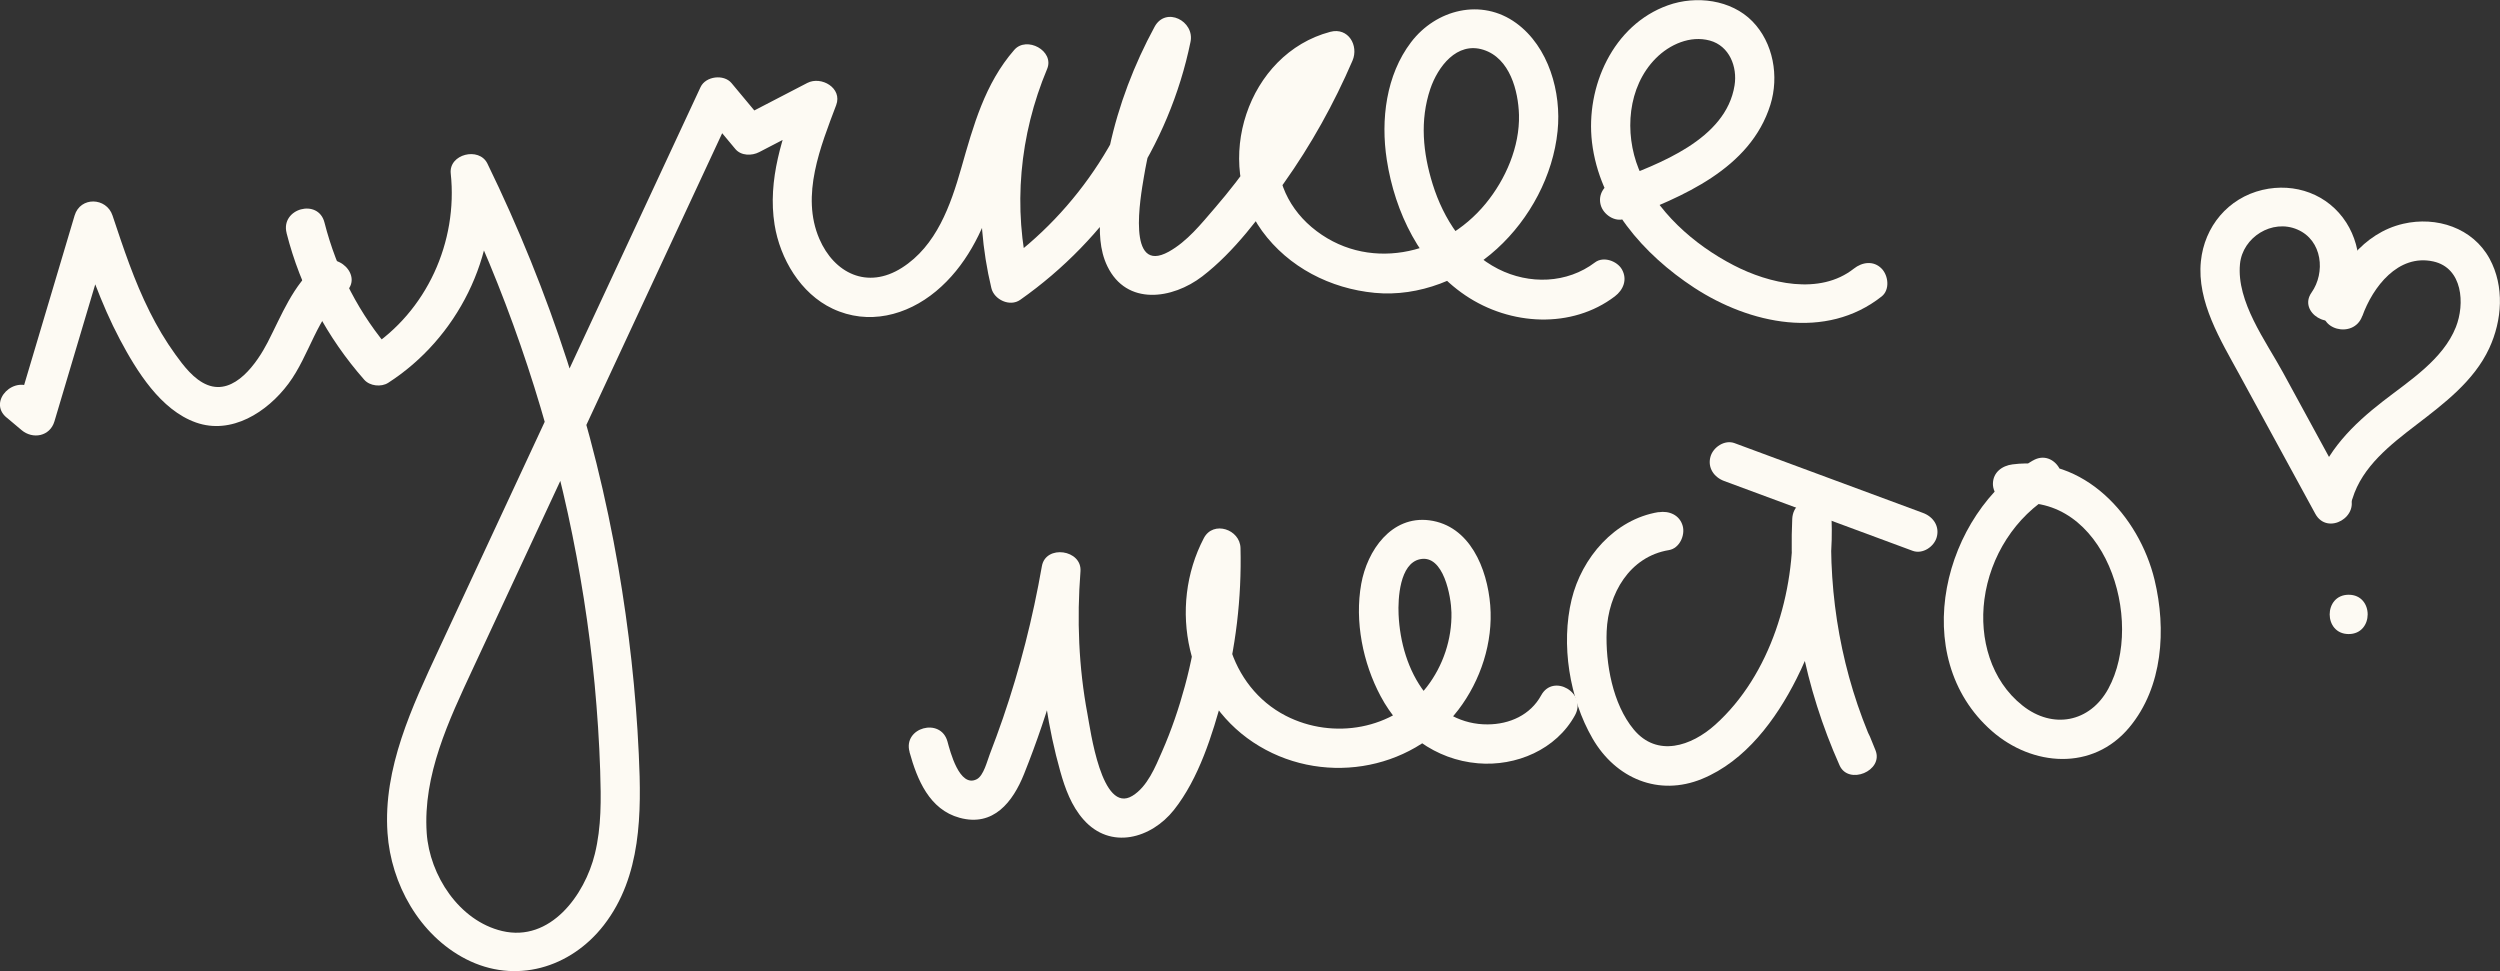 <?xml version="1.0" encoding="UTF-8"?> <svg xmlns="http://www.w3.org/2000/svg" id="Layer_2" viewBox="0 0 243.55 94.62"><rect x="0" y="0" width="243.55" height="94.62" fill="#333333" stroke="none"/> <defs> <style>.cls-1{fill:#fdfaf3;}</style> </defs> <g id="Layer_1-2"> <path class="cls-1" d="m27.92,22.71c1.35,5.32,3.95,10.18,7.57,14.29.54.61,1.64.73,2.32.3,6.74-4.33,10.78-12.38,9.93-20.4l-3.57.97c4.99,10.24,8.73,21.06,11.16,32.19,1.19,5.48,2.07,11.02,2.6,16.6.26,2.8.45,5.6.54,8.41s.13,5.47-.52,8.12c-.98,4-4.33,8.62-9.03,7.51-4.19-.99-7.07-5.43-7.35-9.55-.38-5.65,2.16-10.98,4.48-15.97,2.6-5.58,5.2-11.17,7.8-16.75,5.9-12.67,11.8-25.35,17.7-38.02l-3.01.39c1.03,1.24,2.07,2.48,3.1,3.72.56.67,1.61.67,2.32.3,2.2-1.14,4.41-2.29,6.61-3.43l-2.81-2.16c-1.52,4.04-3,8.28-2.3,12.66.53,3.31,2.53,6.71,5.65,8.18,3.47,1.64,7.22.68,10.08-1.7s4.56-5.78,5.64-9.27c1.22-3.92,1.9-8.34,4.68-11.53l-3.2-1.86c-2.96,7.05-3.51,14.93-1.73,22.36.27,1.13,1.81,1.85,2.81,1.14,8.46-5.95,14.51-14.98,16.59-25.13.42-2.03-2.41-3.48-3.5-1.47-1.99,3.67-3.5,7.61-4.38,11.69-.46,2.12-.76,4.29-.9,6.46-.12,1.74-.1,3.58.68,5.18,1.88,3.88,6.34,3.21,9.24.99,3.13-2.4,5.68-5.88,7.95-9.08,2.65-3.73,4.88-7.74,6.69-11.94.63-1.47-.41-3.27-2.16-2.81-8.1,2.14-11.49,12.74-6.65,19.4,2.58,3.54,6.66,5.62,10.98,6.03s8.68-1.36,11.9-4.29,5.47-7.14,5.91-11.47c.39-3.77-.86-8.21-4.03-10.52-3.39-2.47-7.82-1.33-10.25,1.87s-2.96,7.54-2.36,11.44c.79,5.13,3.26,10.24,7.65,13.21s10.39,3.28,14.57.1c.83-.63,1.24-1.64.69-2.62-.46-.82-1.8-1.31-2.62-.69-2.73,2.07-6.41,2.18-9.44.64-3.24-1.65-5.32-4.86-6.38-8.26-.95-3.05-1.26-6.21-.23-9.28.73-2.15,2.58-4.63,5.17-3.81s3.4,4.01,3.47,6.34c.08,3.1-1.3,6.28-3.25,8.65-4.16,5.07-11.67,6.75-16.96,2.28-2.51-2.13-3.8-5.29-3.1-8.56s2.76-5.94,5.95-6.78l-2.16-2.81c-1.69,3.94-3.76,7.71-6.2,11.24-1.21,1.75-2.51,3.43-3.89,5.03s-2.7,3.27-4.51,4.28c-4.14,2.29-2.74-5.38-2.43-7.24.74-4.47,2.21-8.77,4.37-12.75l-3.5-1.47c-1.87,9.15-7.17,17.45-14.83,22.84l2.81,1.14c-1.63-6.8-.97-13.88,1.73-20.32.74-1.77-2-3.24-3.2-1.86-2.87,3.29-3.99,7.4-5.16,11.5-1.04,3.64-2.42,7.59-5.79,9.73s-6.6.52-8.04-2.82c-1.83-4.24.13-9.02,1.64-13.03.63-1.67-1.46-2.86-2.81-2.16-2.2,1.14-4.41,2.29-6.61,3.43l2.32.3c-1.03-1.24-2.07-2.48-3.1-3.72-.75-.89-2.51-.67-3.01.39-5.69,12.22-11.38,24.44-17.07,36.66-2.81,6.04-5.62,12.07-8.43,18.11-2.6,5.59-5.44,11.58-5,17.9.34,4.97,3.11,9.95,7.63,12.28,4.82,2.48,10.2.88,13.45-3.31,3.67-4.74,3.67-10.93,3.4-16.65-.28-6.09-.96-12.16-1.99-18.17-2.35-13.65-6.69-26.92-12.76-39.37-.81-1.65-3.77-.92-3.57.97.71,6.67-2.34,13.44-8.03,17.09l2.32.3c-3.18-3.62-5.4-7.94-6.59-12.61-.6-2.39-4.3-1.37-3.69,1.02h0Z"></path> <path class="cls-1" d="m158.31,21.32c5.58-2.14,12.2-4.85,14.16-11.11.86-2.76.3-6.04-1.76-8.14s-5.47-2.54-8.23-1.55c-5.34,1.91-8.02,7.93-7.39,13.33.72,6.07,5.01,10.94,9.96,14.18,5.41,3.53,12.83,5.14,18.26.85.82-.65.66-2.03,0-2.71-.79-.81-1.9-.64-2.71,0-3.33,2.63-8.28,1.45-11.71-.33-3.87-2-7.59-5.27-9.25-9.39-1.41-3.5-1.09-7.99,1.67-10.77,1.34-1.35,3.35-2.25,5.26-1.73s2.7,2.56,2.41,4.37c-.84,5.29-7.39,7.65-11.7,9.3-.96.37-1.63,1.29-1.34,2.35.25.92,1.38,1.71,2.35,1.34h0Z"></path> <path class="cls-1" d="m88.61,73.28c.74,2.67,1.93,5.59,4.88,6.39,3.29.9,5.18-1.54,6.27-4.26,2.48-6.19,4.28-12.64,5.42-19.21l-3.76-.51c-.34,4.37-.16,8.74.5,13.07.33,2.15.78,4.29,1.37,6.38.47,1.68,1.09,3.38,2.27,4.71,2.63,2.97,6.59,1.84,8.8-.94,2.44-3.08,3.75-7.33,4.76-11.06,1.27-4.7,1.85-9.6,1.73-14.46-.04-1.82-2.65-2.71-3.57-.97-3.54,6.76-1.65,15.6,4.8,19.89s15.34,2.94,20-3.17c2.17-2.85,3.39-6.57,3.1-10.17s-1.99-7.76-5.92-8.28c-3.71-.48-6.07,2.94-6.65,6.2-.65,3.64.16,7.69,1.89,10.93,1.93,3.63,5.34,6.19,9.48,6.54,3.72.32,7.63-1.34,9.46-4.69,1.18-2.16-2.12-4.1-3.3-1.93-1.05,1.92-3.08,2.82-5.21,2.83-2.46.02-4.62-1.16-6.11-3.09-1.66-2.14-2.45-4.94-2.57-7.62-.07-1.53.1-4.96,2.08-5.38,2.32-.5,3.04,3.68,3.07,5.18.06,2.59-.81,5.2-2.4,7.26-3.21,4.16-9.13,5.18-13.74,2.81-5.49-2.82-7.49-9.97-4.66-15.39l-3.57-.97c.11,4.55-.4,9.05-1.59,13.44-.59,2.18-1.32,4.33-2.23,6.4-.65,1.49-1.43,3.43-2.89,4.32-3.01,1.84-4.1-6.5-4.38-7.97-.86-4.58-1.04-9.25-.68-13.89.17-2.13-3.39-2.64-3.76-.51-.88,5.02-2.13,9.97-3.79,14.8-.41,1.19-.84,2.36-1.29,3.53-.25.64-.59,2.07-1.26,2.42-1.69.88-2.6-2.73-2.86-3.68-.66-2.37-4.35-1.36-3.69,1.02h0Z"></path> <path class="cls-1" d="m161.57,49.89c-4.27.7-7.47,4.43-8.46,8.5-1.06,4.38-.22,9.66,2.04,13.56s6.45,5.66,10.66,3.93c4.24-1.74,7.21-5.79,9.21-9.76,2.43-4.81,3.62-10.18,3.41-15.57-.1-2.46-3.71-2.46-3.83,0-.38,8.27,1.24,16.45,4.61,24.01.87,1.96,4.31.54,3.5-1.47l-.54-1.33c-.38-.95-1.28-1.64-2.35-1.34-.91.25-1.73,1.39-1.34,2.35l.54,1.33,3.5-1.47c-3.08-6.93-4.43-14.51-4.08-22.08h-3.83c.29,7.08-2.1,15.2-7.52,20.06-2.32,2.08-5.65,3.2-7.93.46-2.06-2.48-2.76-6.45-2.64-9.57.15-3.66,2.23-7.28,6.07-7.91,1.02-.17,1.59-1.43,1.34-2.35-.3-1.08-1.33-1.5-2.35-1.34h0Z"></path> <path class="cls-1" d="m167.97,46.86c6.12,2.27,12.24,4.53,18.36,6.8.97.36,2.1-.4,2.35-1.34.29-1.07-.36-1.99-1.34-2.35-6.12-2.27-12.24-4.53-18.36-6.8-.97-.36-2.1.4-2.35,1.34-.29,1.07.36,1.99,1.34,2.35h0Z"></path> <path class="cls-1" d="m198.03,44.87c-8.74,5.15-12.24,19.1-3.98,26.35,3.94,3.45,9.83,3.92,13.39-.36,3.28-3.93,3.61-9.57,2.46-14.36-1.51-6.25-6.9-12.16-13.84-11.26-1.02.13-1.91.78-1.91,1.91,0,.93.88,2.05,1.91,1.91,8.97-1.16,12.98,11.35,9.33,18.04-1.79,3.28-5.41,3.97-8.35,1.64-3.1-2.45-4.22-6.53-3.72-10.34.55-4.2,3-8.08,6.65-10.23,2.12-1.25.2-4.56-1.93-3.3h0Z"></path> <path class="cls-1" d="m230.14,30.79c1.02-2.83,3.48-6.07,6.91-5.32,2.87.63,3.1,4.13,2.2,6.4-1.25,3.15-4.54,5.23-7.1,7.22-2.9,2.25-5.56,4.86-6.66,8.46-.72,2.36,2.97,3.37,3.69,1.02.96-3.13,3.71-5.26,6.2-7.17,2.71-2.08,5.64-4.28,7.12-7.47,1.26-2.71,1.5-6.03.04-8.72-1.64-3.02-5.18-4.16-8.42-3.41-3.92.91-6.38,4.39-7.68,7.97-.84,2.32,2.86,3.32,3.69,1.02h0Z"></path> <path class="cls-1" d="m228.49,30.42c1.78-2.53,1.74-6.15.09-8.73-1.77-2.77-5.01-3.93-8.17-3.19-3.35.79-5.66,3.57-6,6.96-.4,3.95,1.93,7.69,3.74,11.01,2.47,4.53,4.94,9.06,7.41,13.59,1.18,2.16,4.48.23,3.3-1.93-2.15-3.95-4.3-7.89-6.45-11.84-1.67-3.06-4.55-6.9-4.19-10.58.25-2.59,3.13-4.41,5.59-3.35s2.74,4.21,1.38,6.14,1.89,3.93,3.3,1.93h0Z"></path> <path class="cls-1" d="m228.81,61.77c2.46,0,2.47-3.83,0-3.83s-2.47,3.83,0,3.83h0Z"></path> <path class="cls-1" d="m.64,40.67l1.46,1.23c1.09.92,2.76.62,3.2-.84,1.89-6.35,3.78-12.69,5.67-19.04h-3.69c1.26,3.76,2.54,7.54,4.4,11.05,1.63,3.07,3.96,6.87,7.41,8.09s6.93-.99,9.01-3.78,2.76-6.56,5.52-8.87c1.89-1.58-.83-4.27-2.71-2.71-2.38,1.99-3.46,4.88-4.84,7.56-1.01,1.95-3.21,5.19-5.86,4.14-1.32-.52-2.34-1.88-3.14-2.99-.94-1.3-1.76-2.69-2.48-4.13-1.51-3.01-2.57-6.21-3.63-9.39-.59-1.77-3.13-1.86-3.69,0-1.89,6.35-3.78,12.69-5.67,19.04l3.2-.84-1.46-1.23c-1.87-1.57-4.59,1.12-2.71,2.71h0Z"></path> </g> </svg> 